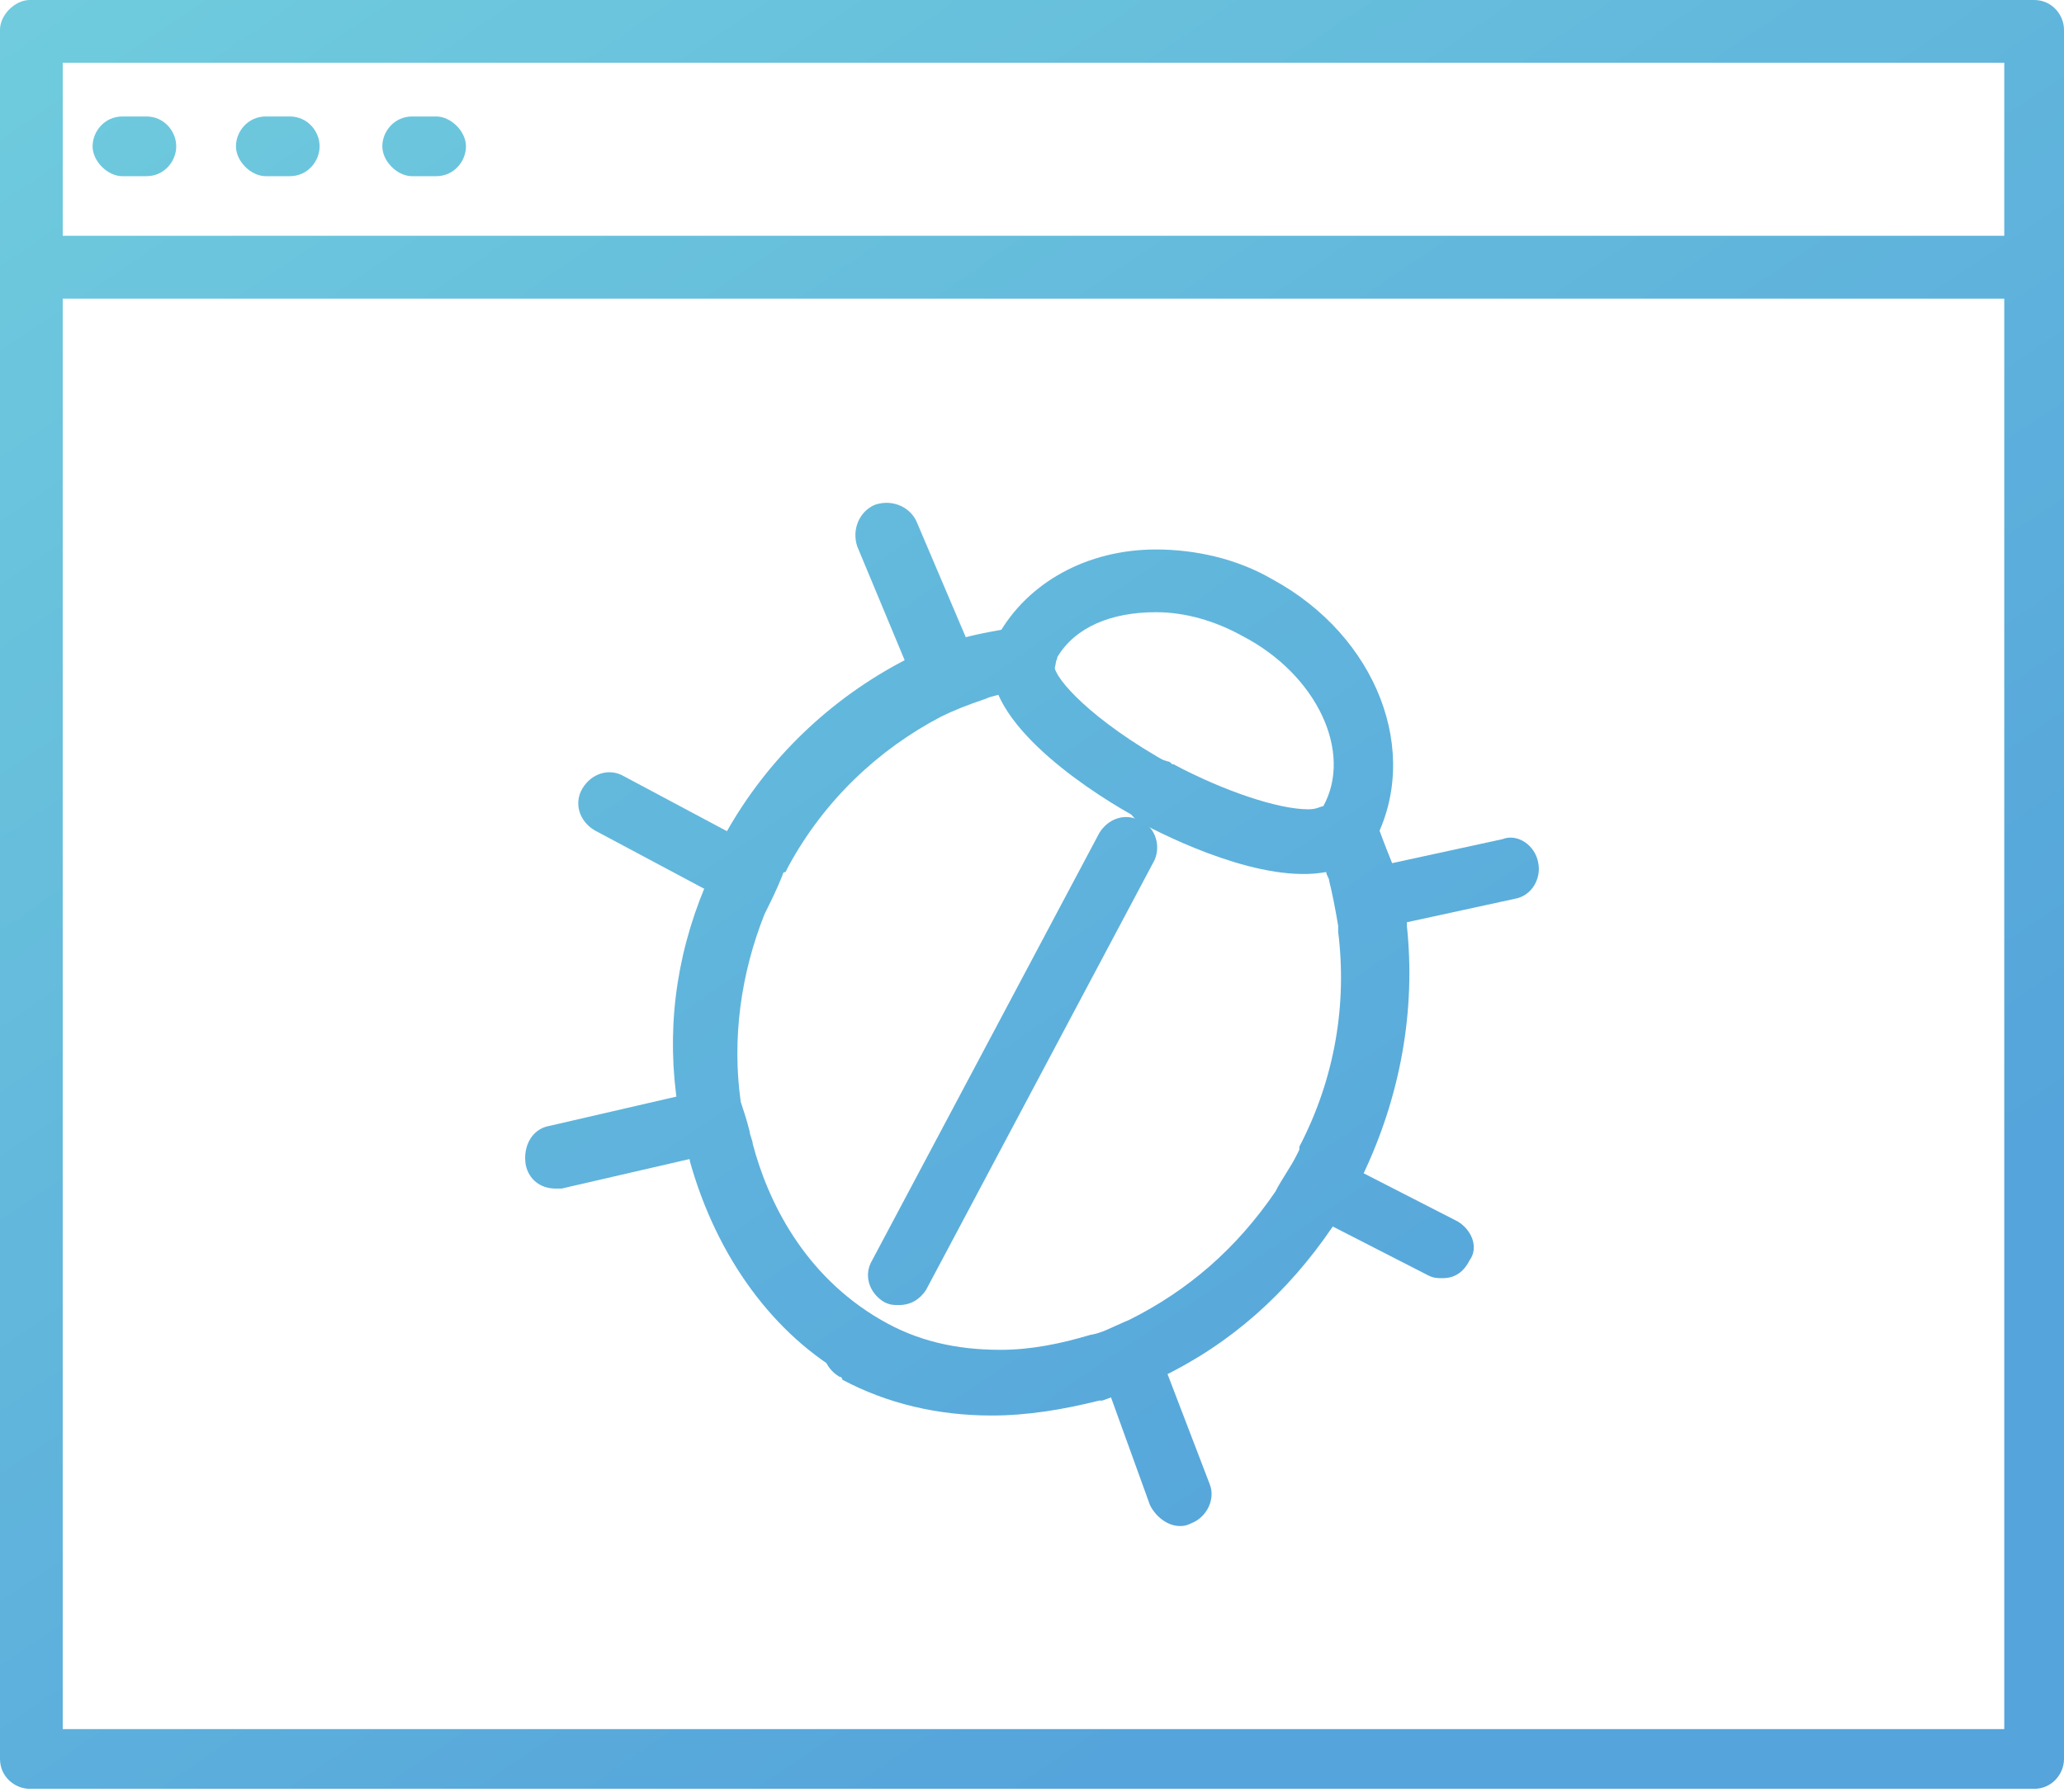 <?xml version="1.0" encoding="utf-8"?>
<!-- Generator: Adobe Illustrator 24.0.2, SVG Export Plug-In . SVG Version: 6.00 Build 0)  -->
<svg version="1.1" id="Layer_1" xmlns="http://www.w3.org/2000/svg" xmlns:xlink="http://www.w3.org/1999/xlink" x="0px" y="0px"
	 viewBox="0 0 69.1 60" style="enable-background:new 0 0 69.1 60;" xml:space="preserve">
<style type="text/css">
	.st0{fill:url(#SVGID_1_);}
	.st1{fill:url(#SVGID_2_);}
	.st2{fill:url(#SVGID_3_);}
	.st3{fill:url(#SVGID_4_);}
	.st4{fill:url(#SVGID_5_);}
	.st5{fill:url(#SVGID_6_);}
	.st6{fill:url(#SVGID_7_);}
	.st7{fill:url(#SVGID_8_);}
	.st8{fill:url(#SVGID_9_);}
	.st9{fill:url(#SVGID_10_);}
	.st10{fill:url(#SVGID_11_);}
	.st11{fill:url(#SVGID_12_);}
	.st12{fill:url(#SVGID_13_);}
	.st13{fill:url(#SVGID_14_);}
	.st14{fill:url(#SVGID_15_);}
	.st15{fill:url(#SVGID_16_);}
</style>
<g>
	<linearGradient id="SVGID_1_" gradientUnits="userSpaceOnUse" x1="6.625" y1="-7.266" x2="47.16" y2="52.522">
		<stop  offset="0" style="stop-color:#70CDDD"/>
		<stop  offset="1" style="stop-color:#55A4DB"/>
	</linearGradient>
	<path class="st0" d="M68.1,7.9H1c-0.6,0-1,0.5-1,1v50c0,0.6,0.5,1,1,1h67.1c0.6,0,1-0.5,1-1v-50C69.1,8.4,68.7,7.9,68.1,7.9z
		 M67.1,57.9h-65V10h65V57.9z"/>
	<linearGradient id="SVGID_2_" gradientUnits="userSpaceOnUse" x1="20.078" y1="-16.387" x2="60.613" y2="43.402">
		<stop  offset="0" style="stop-color:#70CDDD"/>
		<stop  offset="1" style="stop-color:#55A4DB"/>
	</linearGradient>
	<path class="st1" d="M68.1,0H1C0.5,0,0,0.5,0,1v7.9c0,0.6,0.5,1,1,1h67.1c0.6,0,1-0.5,1-1V1C69.1,0.5,68.7,0,68.1,0z M67.1,7.9h-65
		V2.1h65V7.9z"/>
	<g>
		<linearGradient id="SVGID_3_" gradientUnits="userSpaceOnUse" x1="-0.524" y1="-2.42" x2="40.011" y2="57.369">
			<stop  offset="0" style="stop-color:#70CDDD"/>
			<stop  offset="1" style="stop-color:#55A4DB"/>
		</linearGradient>
		<path class="st2" d="M4.9,3.9H4.1c-0.6,0-1,0.5-1,1s0.5,1,1,1h0.8c0.6,0,1-0.5,1-1S5.5,3.9,4.9,3.9z"/>
		<linearGradient id="SVGID_4_" gradientUnits="userSpaceOnUse" x1="2.794" y1="-4.669" x2="43.328" y2="55.12">
			<stop  offset="0" style="stop-color:#70CDDD"/>
			<stop  offset="1" style="stop-color:#55A4DB"/>
		</linearGradient>
		<path class="st3" d="M9.7,3.9H8.9c-0.6,0-1,0.5-1,1s0.5,1,1,1h0.8c0.6,0,1-0.5,1-1S10.3,3.9,9.7,3.9z"/>
		<linearGradient id="SVGID_5_" gradientUnits="userSpaceOnUse" x1="6.111" y1="-6.918" x2="46.646" y2="52.871">
			<stop  offset="0" style="stop-color:#70CDDD"/>
			<stop  offset="1" style="stop-color:#55A4DB"/>
		</linearGradient>
		<path class="st4" d="M14.6,3.9h-0.8c-0.6,0-1,0.5-1,1s0.5,1,1,1h0.8c0.6,0,1-0.5,1-1S15.1,3.9,14.6,3.9z"/>
	</g>
	<g>
		<g>
			<linearGradient id="SVGID_6_" gradientUnits="userSpaceOnUse" x1="12.952" y1="-11.556" x2="53.487" y2="48.233">
				<stop  offset="0" style="stop-color:#70CDDD"/>
				<stop  offset="1" style="stop-color:#55A4DB"/>
			</linearGradient>
			<path class="st5" d="M39.3,25.6C39.3,25.6,39.3,25.6,39.3,25.6c-0.1,0-0.1-0.1-0.2-0.1c-0.5-0.2-1.1,0-1.3,0.5
				c-0.2,0.5-0.1,1.1,0.4,1.3c0,0,0,0,0,0c0.2,0.1,0.3,0.1,0.5,0.1c0.4,0,0.7-0.2,0.9-0.5C39.9,26.5,39.8,25.9,39.3,25.6z"/>
			<linearGradient id="SVGID_7_" gradientUnits="userSpaceOnUse" x1="15.233" y1="-13.102" x2="55.768" y2="46.686">
				<stop  offset="0" style="stop-color:#70CDDD"/>
				<stop  offset="1" style="stop-color:#55A4DB"/>
			</linearGradient>
			<path class="st6" d="M42.6,19.4c-1.2-0.7-2.6-1-3.9-1c-2.3,0-4.3,1.1-5.3,2.9c0,0.1-0.1,0.2-0.1,0.3c0,0.1,0,0.1-0.1,0.2
				c0,0.1,0,0.3,0,0.4c-0.1,2.2,3.6,4.5,4.9,5.2c0,0,0,0,0.1,0c2.1,1.1,4.2,1.8,5.6,1.8c0,0,0,0,0,0c1,0,1.6-0.4,2-0.7c0,0,0,0,0,0
				c0,0,0.1-0.1,0.1-0.1c0.1-0.1,0.1-0.2,0.1-0.2C47.6,25.2,46.1,21.3,42.6,19.4z M44.3,27C44.3,27,44.3,27,44.3,27
				c-0.1,0-0.2,0.1-0.5,0.1c-1,0-2.8-0.6-4.5-1.5c0,0,0,0-0.1,0c-2.7-1.5-3.9-2.9-3.9-3.3c0-0.1,0.1-0.2,0.1-0.3
				c0.6-1,1.8-1.5,3.3-1.5c1,0,2,0.3,2.9,0.8C44.1,22.6,45.3,25.2,44.3,27z"/>
			<linearGradient id="SVGID_8_" gradientUnits="userSpaceOnUse" x1="6.762" y1="-7.359" x2="47.297" y2="52.429">
				<stop  offset="0" style="stop-color:#70CDDD"/>
				<stop  offset="1" style="stop-color:#55A4DB"/>
			</linearGradient>
			<path class="st7" d="M47,30.6c-0.1-0.6-0.2-1.2-0.4-1.7c-0.2-0.5-0.4-1-0.6-1.6c-0.1-0.3-0.4-0.6-0.8-0.6c-0.4,0-0.7,0.1-1,0.4
				c0,0-0.2,0.1-0.5,0.1c-1,0-2.8-0.6-4.5-1.5c0,0,0,0,0,0c-2.7-1.5-3.9-2.9-3.9-3.3c0.1-0.3,0.1-0.7-0.2-1c-0.2-0.3-0.6-0.4-1-0.4
				l-0.1,0c-0.5,0.1-1.2,0.2-1.9,0.4c-0.7,0.2-1.3,0.5-1.8,0.7c-2.5,1.3-4.6,3.3-6,5.8L24.4,28c0,0.1-0.1,0.1-0.1,0.2
				c-0.2,0.5-0.5,1-0.7,1.5c-1,2.4-1.3,4.9-0.9,7.4c0.1,0.5,0.2,0.9,0.3,1.4c0,0.1,0.1,0.3,0.1,0.4c0.9,3.2,2.8,5.8,5.3,7.2
				c1.5,0.8,3.2,1.2,5,1.2c1.2,0,2.4-0.2,3.6-0.5l0.1,0c0.6-0.2,1.2-0.5,1.8-0.7c2.3-1.1,4.2-2.8,5.7-5c0.3-0.5,0.6-0.9,0.8-1.4
				c0-0.1,0.1-0.2,0.1-0.2l-0.9-0.5l1,0.4c1.3-2.7,1.8-5.6,1.5-8.4C47.1,30.7,47.1,30.7,47,30.6z M43.8,38.3
				C43.8,38.3,43.7,38.4,43.8,38.3l-0.1,0.3c-0.2,0.4-0.5,0.8-0.7,1.2c-1.3,1.9-2.9,3.3-4.9,4.3c-0.5,0.2-1,0.5-1.6,0.6
				c-1,0.3-2,0.5-3,0.5c-1.5,0-2.8-0.3-4-1c-2.6-1.5-3.8-4-4.3-5.9c0-0.1-0.1-0.3-0.1-0.4c-0.1-0.4-0.2-0.7-0.3-1
				c-0.3-2.1,0-4.3,0.8-6.3c0.2-0.4,0.4-0.8,0.6-1.3c0,0,0-0.1,0.1-0.1l0.1-0.2c1.2-2.2,3-3.9,5.1-5c0.4-0.2,0.9-0.4,1.5-0.6
				c0.2-0.1,0.4-0.1,0.6-0.2c0.8,1.9,3.6,3.6,4.7,4.2c0,0,0,0,0.1,0c2.5,1.3,5,2,6.3,1.7c0,0.1,0.1,0.2,0.1,0.3
				c0.1,0.4,0.2,0.9,0.3,1.5l0,0.2C45.3,33.5,44.9,36,43.8,38.3z"/>
			<linearGradient id="SVGID_9_" gradientUnits="userSpaceOnUse" x1="5.475" y1="-6.487" x2="46.01" y2="53.302">
				<stop  offset="0" style="stop-color:#70CDDD"/>
				<stop  offset="1" style="stop-color:#55A4DB"/>
			</linearGradient>
			<path class="st8" d="M38.2,27.5c-0.5-0.3-1.1-0.1-1.4,0.4l-7.6,14.3c-0.3,0.5-0.1,1.1,0.4,1.4c0.2,0.1,0.3,0.1,0.5,0.1
				c0.4,0,0.7-0.2,0.9-0.5l7.6-14.3C38.9,28.4,38.7,27.7,38.2,27.5z"/>
			<linearGradient id="SVGID_10_" gradientUnits="userSpaceOnUse" x1="7.15" y1="-7.622" x2="47.685" y2="52.166">
				<stop  offset="0" style="stop-color:#70CDDD"/>
				<stop  offset="1" style="stop-color:#55A4DB"/>
			</linearGradient>
			<path class="st9" d="M47,30.6c-0.1-0.6-0.2-1.2-0.4-1.7c-0.2-0.5-0.4-1-0.6-1.6c-0.1-0.3-0.4-0.6-0.8-0.6c-0.4,0-0.7,0.1-1,0.4
				c-0.4,0.2-2.4,0-5-1.5c0,0,0,0-0.1,0c-0.5-0.2-1.1,0-1.4,0.5c-0.2,0.5,0,1.1,0.4,1.4c0,0,0,0,0,0c1.1,0.6,4.2,2.1,6.3,1.7
				c0,0.1,0.1,0.2,0.1,0.3c0.1,0.4,0.2,0.9,0.3,1.5l0,0.2c0.3,2.4-0.1,4.9-1.3,7.2c0,0,0,0.1,0,0.1l-0.1,0.2
				c-0.2,0.4-0.5,0.8-0.7,1.2c-1.3,1.9-2.9,3.3-4.9,4.3c-0.5,0.2-1,0.5-1.6,0.6c-2.5,0.8-5,0.6-7-0.5c0,0,0,0-0.1,0
				c-0.5-0.3-1.1-0.1-1.4,0.4c-0.3,0.5-0.1,1.1,0.4,1.4c0,0,0.1,0,0.1,0.1c1.5,0.8,3.2,1.2,5,1.2c1.2,0,2.4-0.2,3.6-0.5l0.1,0
				c0.6-0.2,1.2-0.5,1.8-0.7c2.3-1.1,4.2-2.8,5.7-5c0.3-0.5,0.6-0.9,0.8-1.4c0-0.1,0.1-0.2,0.1-0.2l-0.9-0.5l1,0.4
				c1.3-2.7,1.8-5.6,1.5-8.4C47.1,30.7,47.1,30.7,47,30.6z"/>
		</g>
		<g>
			<linearGradient id="SVGID_11_" gradientUnits="userSpaceOnUse" x1="10.329" y1="-9.777" x2="50.864" y2="50.011">
				<stop  offset="0" style="stop-color:#70CDDD"/>
				<stop  offset="1" style="stop-color:#55A4DB"/>
			</linearGradient>
			<path class="st10" d="M30.7,17.5c-0.2-0.5-0.8-0.8-1.4-0.6c-0.5,0.2-0.8,0.8-0.6,1.4l2,4.8c0.2,0.4,0.6,0.6,1,0.6
				c0.1,0,0.3,0,0.4-0.1c0.5-0.2,0.8-0.8,0.6-1.4L30.7,17.5z"/>
			<linearGradient id="SVGID_12_" gradientUnits="userSpaceOnUse" x1="-4.49" y1="0.269" x2="36.045" y2="60.058">
				<stop  offset="0" style="stop-color:#70CDDD"/>
				<stop  offset="1" style="stop-color:#55A4DB"/>
			</linearGradient>
			<path class="st11" d="M23.6,36.5l-5.2,1.2c-0.6,0.1-0.9,0.7-0.8,1.3c0.1,0.5,0.5,0.8,1,0.8c0.1,0,0.2,0,0.2,0l5.2-1.2
				c0.6-0.1,0.9-0.7,0.8-1.3C24.7,36.8,24.1,36.4,23.6,36.5z"/>
			<linearGradient id="SVGID_13_" gradientUnits="userSpaceOnUse" x1="1.204" y1="-3.591" x2="41.739" y2="56.199">
				<stop  offset="0" style="stop-color:#70CDDD"/>
				<stop  offset="1" style="stop-color:#55A4DB"/>
			</linearGradient>
			<path class="st12" d="M25.4,28.4L20.9,26c-0.5-0.3-1.1-0.1-1.4,0.4c-0.3,0.5-0.1,1.1,0.4,1.4l4.5,2.4c0.2,0.1,0.3,0.1,0.5,0.1
				c0.4,0,0.7-0.2,0.9-0.5C26.1,29.3,25.9,28.6,25.4,28.4z"/>
		</g>
		<g>
			<linearGradient id="SVGID_14_" gradientUnits="userSpaceOnUse" x1="17.991" y1="-14.972" x2="58.526" y2="44.817">
				<stop  offset="0" style="stop-color:#70CDDD"/>
				<stop  offset="1" style="stop-color:#55A4DB"/>
			</linearGradient>
			<path class="st13" d="M50.3,28.1l-4.6,1c-0.6,0.1-0.9,0.7-0.8,1.2c0.1,0.5,0.5,0.8,1,0.8c0.1,0,0.2,0,0.2,0l4.6-1
				c0.6-0.1,0.9-0.7,0.8-1.2C51.4,28.3,50.8,27.9,50.3,28.1z"/>
			<linearGradient id="SVGID_15_" gradientUnits="userSpaceOnUse" x1="3.001" y1="-4.809" x2="43.536" y2="54.979">
				<stop  offset="0" style="stop-color:#70CDDD"/>
				<stop  offset="1" style="stop-color:#55A4DB"/>
			</linearGradient>
			<path class="st14" d="M38.7,45c-0.2-0.5-0.8-0.8-1.3-0.6c-0.5,0.2-0.8,0.8-0.6,1.3l1.7,4.7c0.2,0.4,0.6,0.7,1,0.7
				c0.1,0,0.2,0,0.4-0.1c0.5-0.2,0.8-0.8,0.6-1.3L38.7,45z"/>
			<linearGradient id="SVGID_16_" gradientUnits="userSpaceOnUse" x1="11.477" y1="-10.556" x2="52.012" y2="49.233">
				<stop  offset="0" style="stop-color:#70CDDD"/>
				<stop  offset="1" style="stop-color:#55A4DB"/>
			</linearGradient>
			<path class="st15" d="M48.8,40.9l-4.1-2.1c-0.5-0.3-1.1-0.1-1.4,0.4c-0.3,0.5-0.1,1.1,0.4,1.4l4.1,2.1c0.2,0.1,0.3,0.1,0.5,0.1
				c0.4,0,0.7-0.2,0.9-0.6C49.5,41.8,49.3,41.2,48.8,40.9z"/>
		</g>
	</g>
</g>
</svg>
